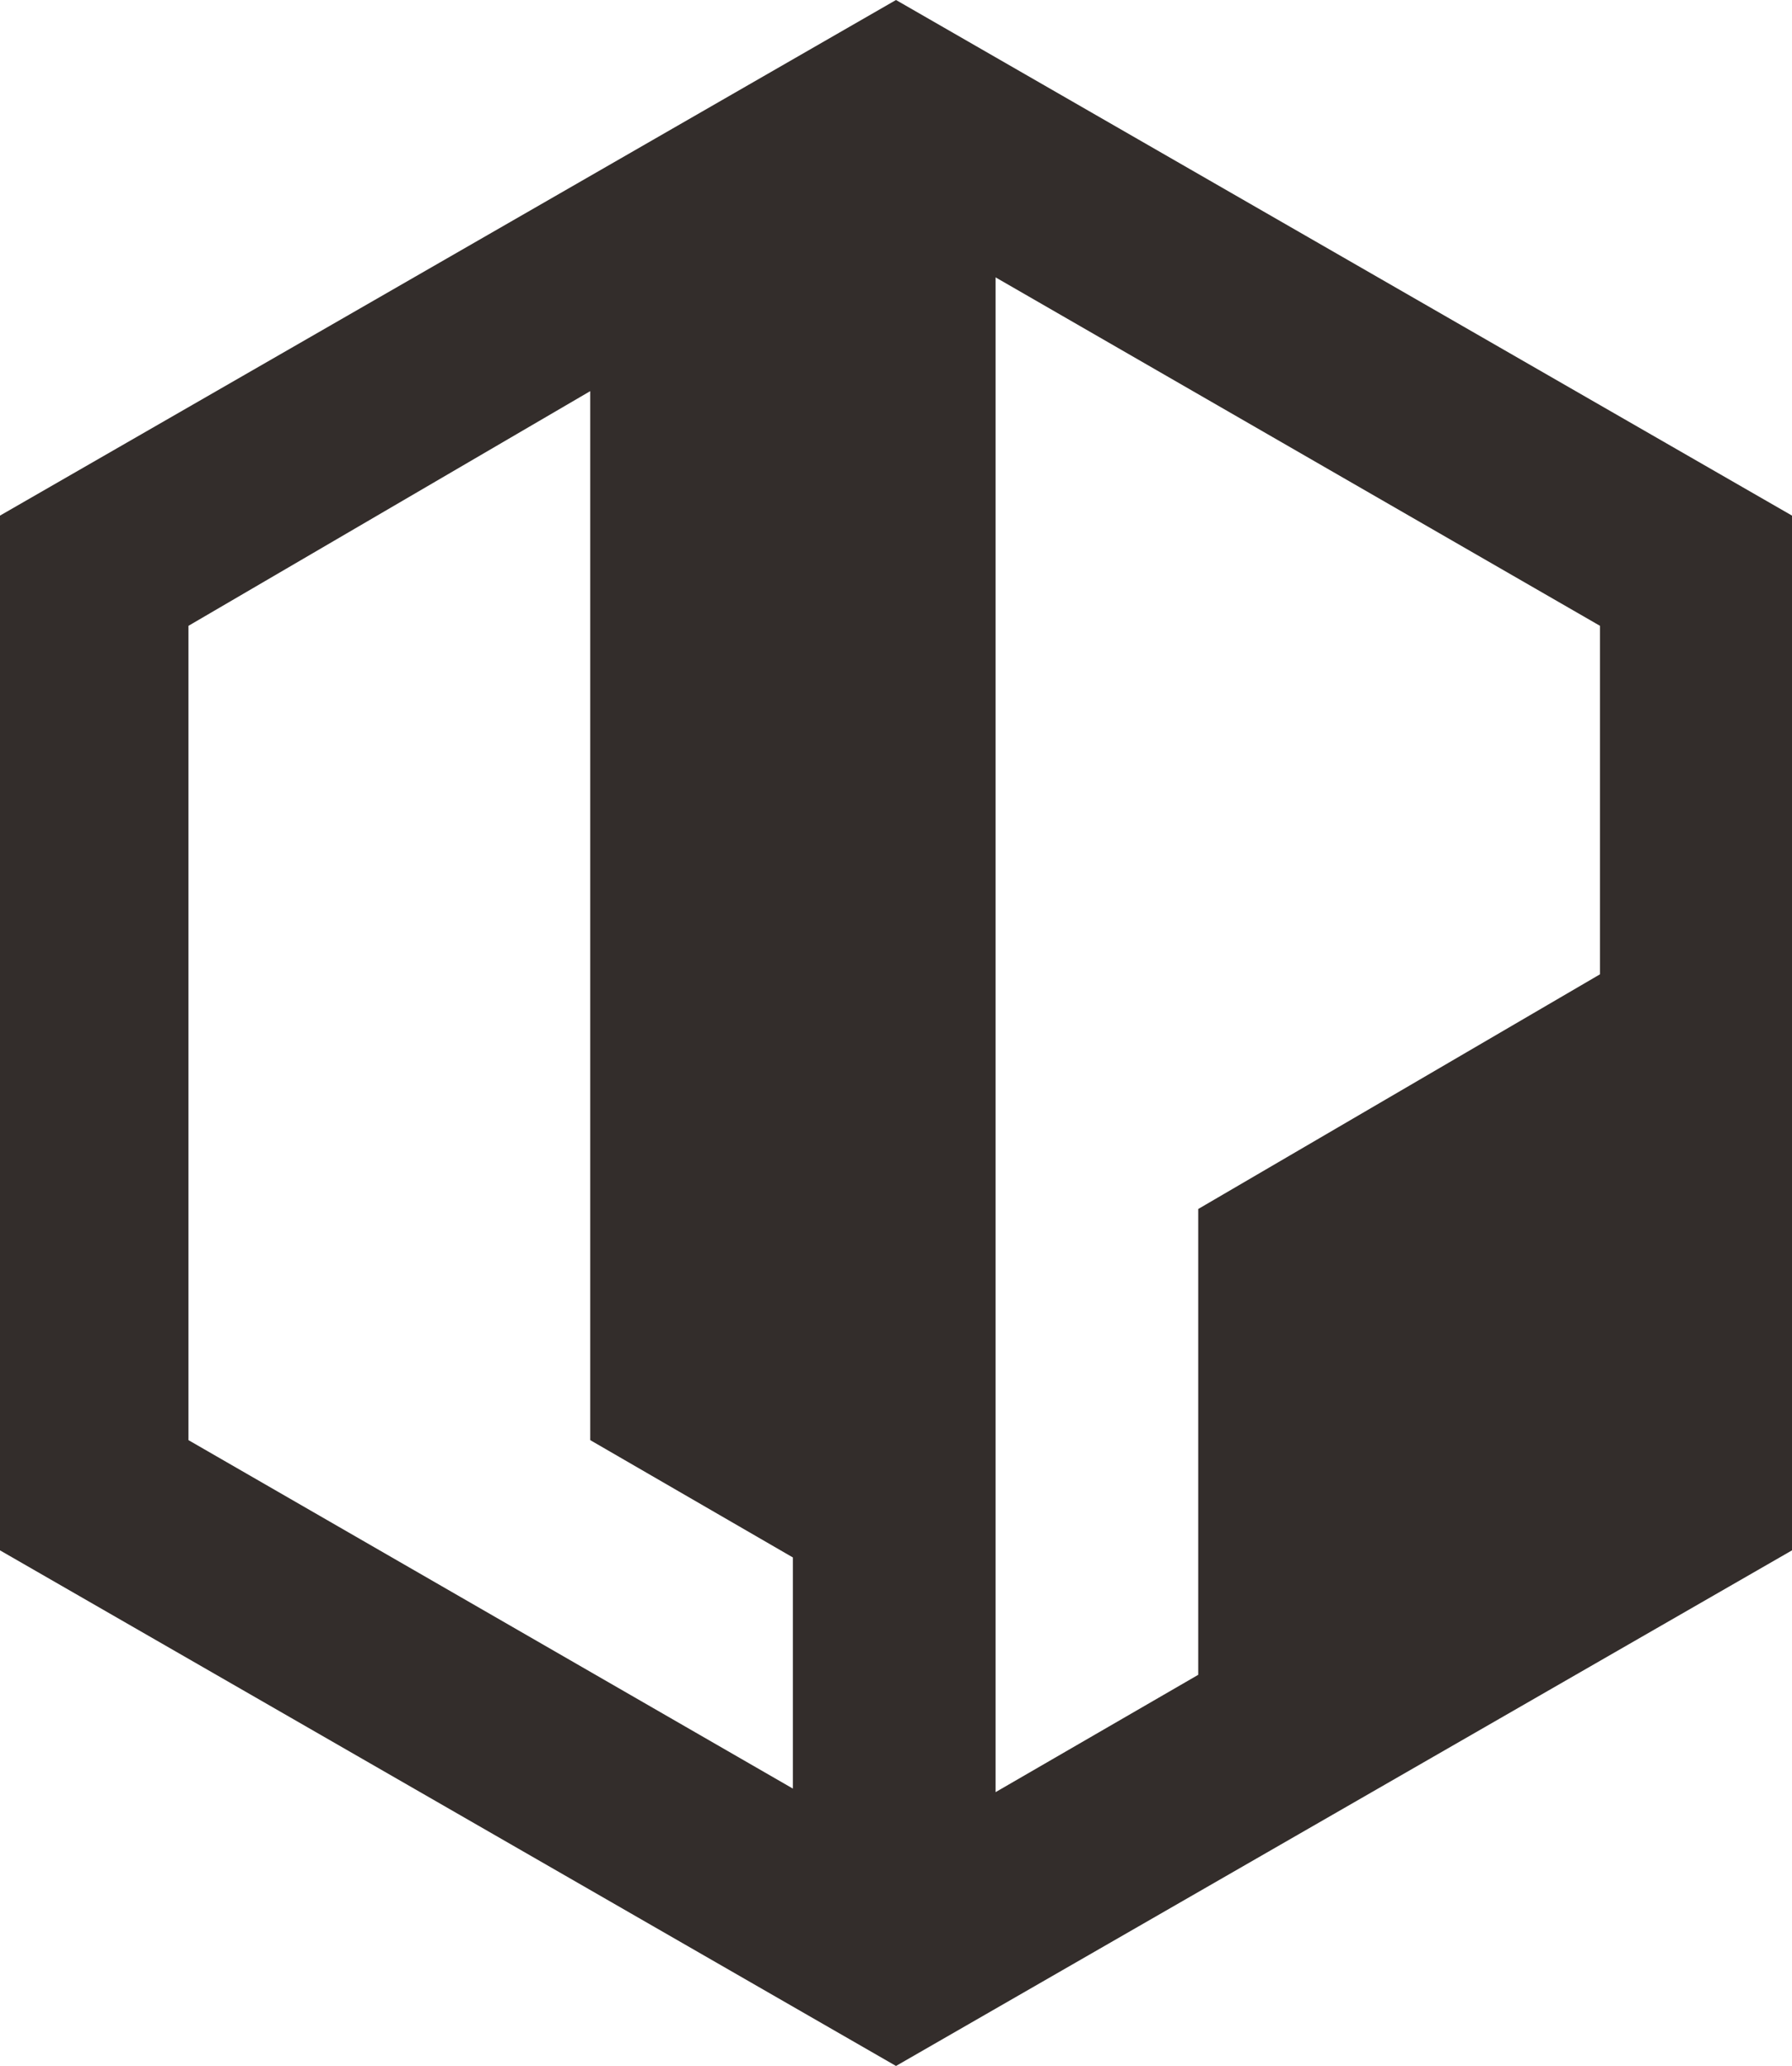 <?xml version="1.0" encoding="utf-8"?>
<!-- Generator: Adobe Illustrator 27.7.0, SVG Export Plug-In . SVG Version: 6.00 Build 0)  -->
<svg version="1.1" id="b" xmlns="http://www.w3.org/2000/svg" xmlns:xlink="http://www.w3.org/1999/xlink" x="0px" y="0px"
	 viewBox="0 0 50.4 58.1" style="enable-background:new 0 0 50.4 58.1;" xml:space="preserve">
<style type="text/css">
	.st0{fill:#332D2B;}
</style>
<path class="st0" d="M25.2,0L0,14.5v29.1l25.2,14.5l25.2-14.5V14.5L25.2,0z M45,17.6v9.8L33.7,34v13.1L28,50.4V7.8L45,17.6z
	 M5.3,40.5V17.6l11.3-6.6v29.5l5.7,3.3l0,6.5L5.3,40.5z"/>
</svg>
